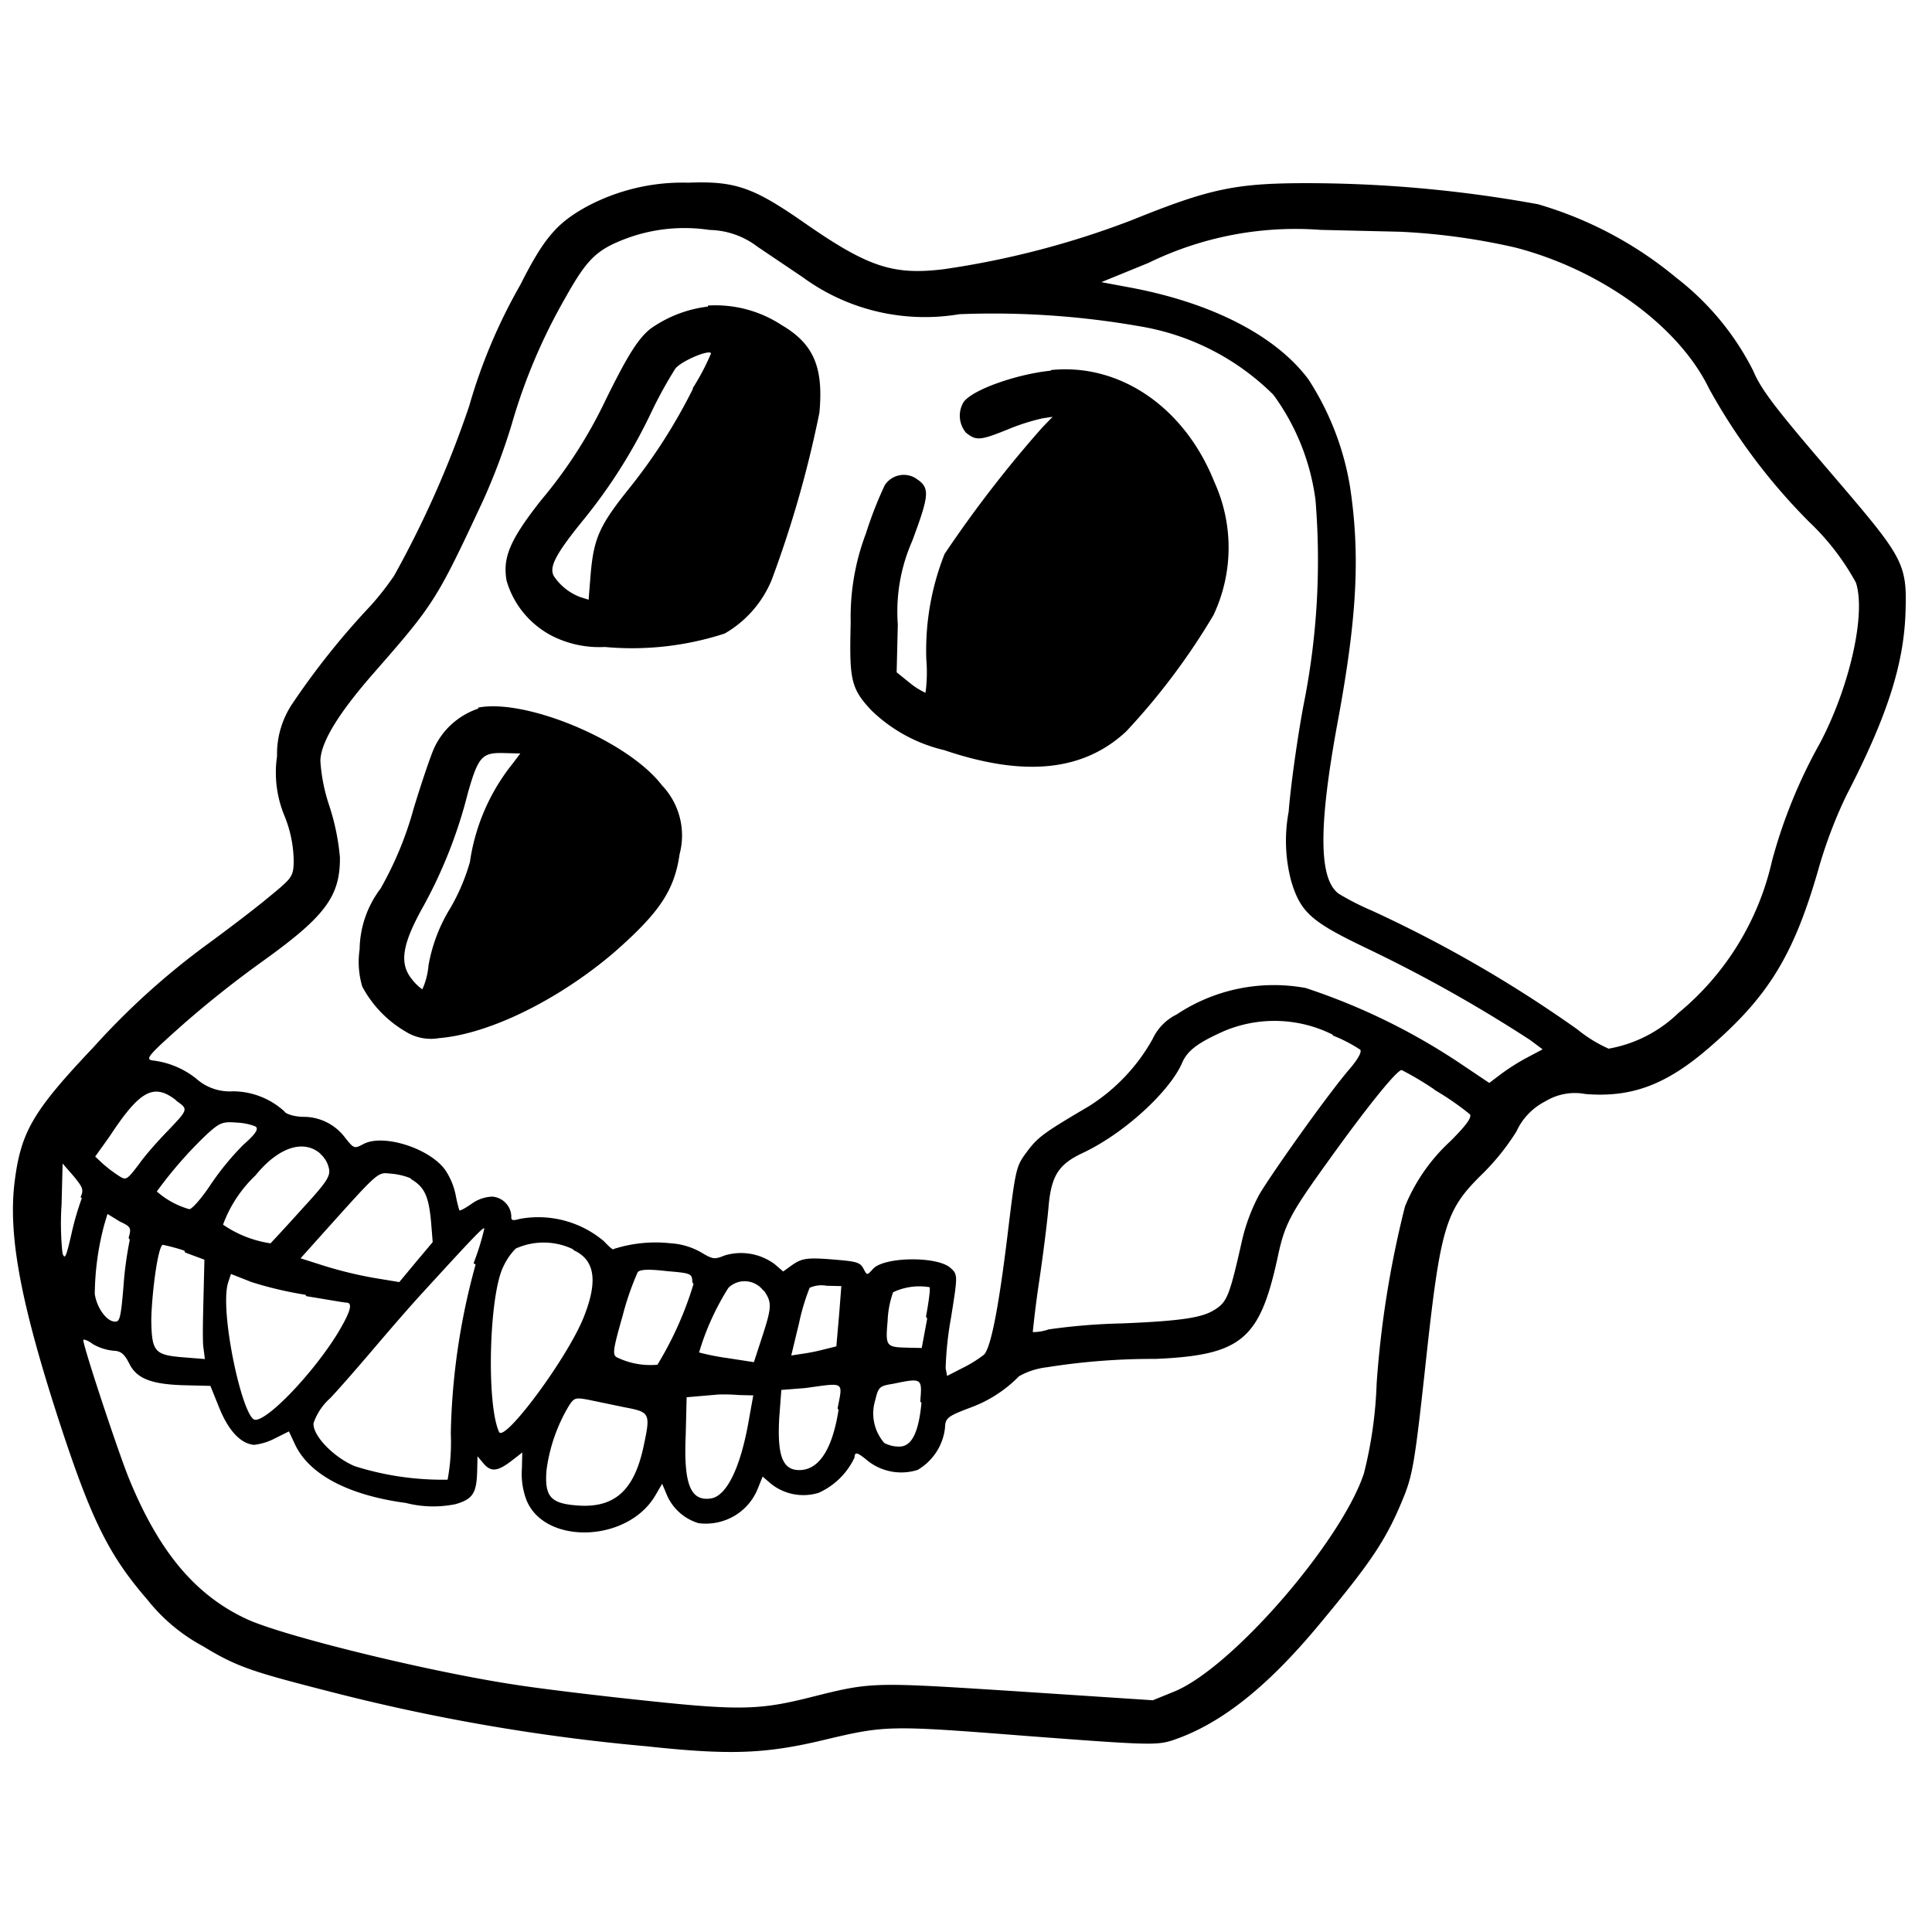 <svg xmlns:xlink="http://www.w3.org/1999/xlink" viewBox="0 0 57 48" fill="currentColor" xmlns="http://www.w3.org/2000/svg" class="ui-icon_root__0qYp5 text-48 lg:text-108 mx-6 lg:mx-18" stroke="none" width="600"  height="600" ><path fill-rule="evenodd" clip-rule="evenodd" d="M38.46.904c-2.014.006-2.787.168-5.048 1.083a25.702 25.702 0 0 1-5.564 1.455c-1.487.181-2.226-.053-4.098-1.355C22.238 1.034 21.706.834 20.302.89a5.99 5.99 0 0 0-3.001.71c-.854.474-1.243.898-1.948 2.301a16.114 16.114 0 0 0-1.509 3.574 30.015 30.015 0 0 1-2.215 5.008 8.38 8.38 0 0 1-.693.886 22.624 22.624 0 0 0-2.316 2.9c-.304.457-.46.994-.446 1.541-.089.6-.01 1.214.225 1.775.175.43.265.89.266 1.354-.01.439-.073.485-.764 1.053-.392.327-1.207.946-1.797 1.377a21.983 21.983 0 0 0-3.344 3.025C.987 28.266.625 28.877.437 30.323c-.21 1.601.168 3.614 1.343 7.217.926 2.82 1.438 3.849 2.565 5.152a5.277 5.277 0 0 0 1.65 1.38c1.023.627 1.507.765 3.872 1.37a58.08 58.08 0 0 0 9.212 1.579c2.434.263 3.49.228 5.209-.182 1.84-.438 1.914-.442 6.007-.122 3.477.264 3.813.278 4.267.138 1.415-.465 2.796-1.546 4.355-3.422 1.56-1.876 2.008-2.533 2.535-3.863.228-.596.307-1.081.582-3.596.466-4.334.592-4.758 1.73-5.868.37-.37.697-.78.975-1.222.177-.39.484-.707.87-.9a1.66 1.66 0 0 1 1.164-.207c1.358.11 2.374-.268 3.627-1.346 1.751-1.504 2.507-2.72 3.233-5.23.214-.763.493-1.508.836-2.224 1.19-2.3 1.692-3.84 1.748-5.374.055-1.533-.052-1.638-2.3-4.267-1.543-1.8-1.968-2.358-2.193-2.899a8.037 8.037 0 0 0-2.27-2.744 11.331 11.331 0 0 0-4.078-2.167A38.044 38.044 0 0 0 38.46.904Zm6.25 1.9c2.54.662 4.825 2.323 5.713 4.162a17.608 17.608 0 0 0 2.955 3.934 7.28 7.28 0 0 1 1.378 1.79c.301.921-.184 3.07-1.061 4.734a15.149 15.149 0 0 0-1.415 3.474 8.132 8.132 0 0 1-2.764 4.49 3.928 3.928 0 0 1-2.057 1.051 4.08 4.08 0 0 1-.914-.563 37.653 37.653 0 0 0-6.07-3.509 7.928 7.928 0 0 1-.977-.498c-.6-.436-.598-2.012-.028-5.092.57-3.079.663-4.912.358-6.93a8.282 8.282 0 0 0-1.223-3.151c-.969-1.305-2.897-2.29-5.376-2.734l-.735-.138 1.393-.569a9.876 9.876 0 0 1 5.076-.973l2.342.055c1.147.053 2.287.21 3.405.467Zm-22.368-.029 1.333.898a6.084 6.084 0 0 0 2.2 1.017 6.128 6.128 0 0 0 2.429.08 25.045 25.045 0 0 1 5.324.357 7.283 7.283 0 0 1 3.941 2.02 6.727 6.727 0 0 1 1.242 3.104 21.673 21.673 0 0 1-.355 6.063c-.176.94-.375 2.35-.437 3.137a4.652 4.652 0 0 0 .073 2.035c.282.952.617 1.218 2.24 1.997a42.162 42.162 0 0 1 4.815 2.703l.365.273-.457.242a6.324 6.324 0 0 0-.787.499l-.33.25-.744-.499a18.744 18.744 0 0 0-4.673-2.302 5.181 5.181 0 0 0-3.808.782c-.313.154-.562.41-.707.723a5.522 5.522 0 0 1-1.88 1.983c-1.336.787-1.504.909-1.826 1.34-.321.432-.334.468-.571 2.43-.268 2.202-.497 3.352-.697 3.558-.193.15-.4.28-.62.388l-.47.241-.043-.23c.016-.498.069-.996.159-1.488.2-1.252.201-1.27-.008-1.462-.375-.358-1.968-.342-2.294.023-.176.195-.176.195-.28-.006-.106-.201-.221-.216-.946-.276-.725-.059-.878-.02-1.132.148l-.292.21-.251-.217a1.672 1.672 0 0 0-1.47-.258c-.309.125-.351.118-.7-.089a2.058 2.058 0 0 0-.896-.268 4.049 4.049 0 0 0-1.689.17c0 .043-.126-.063-.28-.229a3.003 3.003 0 0 0-2.485-.661c-.216.061-.259.048-.25-.084a.597.597 0 0 0-.17-.39.613.613 0 0 0-.39-.183 1.102 1.102 0 0 0-.614.214c-.187.128-.341.214-.359.19a4.482 4.482 0 0 1-.11-.46 2.06 2.06 0 0 0-.306-.73c-.467-.649-1.847-1.079-2.422-.761-.26.138-.272.131-.52-.175a1.53 1.53 0 0 0-1.26-.632c-.263-.006-.511-.09-.54-.157a2.262 2.262 0 0 0-1.523-.596 1.485 1.485 0 0 1-1.083-.375 2.526 2.526 0 0 0-1.299-.537c-.206-.04-.106-.159.91-1.061a30.963 30.963 0 0 1 2.316-1.84c1.863-1.334 2.322-1.925 2.314-3.086a6.802 6.802 0 0 0-.305-1.5 5.182 5.182 0 0 1-.272-1.354c.014-.565.566-1.437 1.589-2.604 1.77-2.021 1.846-2.146 3.21-5.068.33-.729.61-1.478.843-2.242a16.817 16.817 0 0 1 1.58-3.735c.637-1.134.907-1.423 1.812-1.762a4.944 4.944 0 0 1 2.447-.249c.511.01 1.006.182 1.41.491Zm-1.458 1.77a3.689 3.689 0 0 0-1.682.646c-.367.286-.678.778-1.326 2.093a13.77 13.77 0 0 1-1.903 2.963c-.932 1.181-1.146 1.7-1.028 2.382.099.344.267.665.494.943.227.278.508.509.827.678.486.25 1.03.367 1.578.338a8.83 8.83 0 0 0 3.537-.397 3.255 3.255 0 0 0 1.387-1.585 32.568 32.568 0 0 0 1.407-4.931c.125-1.339-.17-2.032-1.114-2.584a3.557 3.557 0 0 0-2.177-.576v.03Zm10.119 1.891c-.973.097-2.296.547-2.573.925a.778.778 0 0 0 .07.905c.298.241.42.232 1.222-.092.332-.139.675-.25 1.027-.33l.306-.047-.307.318a35.545 35.545 0 0 0-2.88 3.728 7.723 7.723 0 0 0-.539 3.11c.028.329.02.66-.024.986 0 0-.235-.102-.45-.281l-.401-.323.034-1.413a5.162 5.162 0 0 1 .426-2.463c.523-1.407.527-1.576.088-1.857a.667.667 0 0 0-.902.219c-.215.46-.4.935-.553 1.419a6.945 6.945 0 0 0-.449 2.619c-.04 1.678-.01 1.943.62 2.608a4.582 4.582 0 0 0 2.138 1.164c2.372.803 4.11.622 5.37-.551a19.827 19.827 0 0 0 2.574-3.43 4.667 4.667 0 0 0 .028-3.928c-.88-2.211-2.794-3.514-4.825-3.304v.018Zm-10.563.542a16.318 16.318 0 0 1-1.903 2.963c-.85 1.063-1.017 1.444-1.11 2.483l-.061.769-.249-.078a1.631 1.631 0 0 1-.778-.62c-.134-.257.015-.602.87-1.653.798-.98 1.474-2.05 2.012-3.19.21-.438.444-.864.703-1.276.182-.23 1.015-.578 1.054-.45-.15.355-.33.697-.537 1.022l-.001.03Zm-6.332 9.428c-.287.098-.55.252-.775.453a2.192 2.192 0 0 0-.528.72c-.104.232-.38 1.044-.605 1.79-.225.82-.552 1.608-.973 2.348a3.034 3.034 0 0 0-.617 1.79c-.054.367-.028.741.077 1.098a3.377 3.377 0 0 0 1.28 1.33c.295.185.65.254.995.192 1.467-.121 3.5-1.12 5.132-2.507 1.34-1.171 1.802-1.834 1.956-2.92a2.142 2.142 0 0 0-.518-2.028c-1.005-1.318-4.013-2.569-5.423-2.296v.03Zm1.01 1.631a6.009 6.009 0 0 0-1.254 2.895 5.91 5.91 0 0 1-.57 1.346 4.825 4.825 0 0 0-.652 1.705c-.02.244-.081.483-.182.706a1.435 1.435 0 0 1-.31-.302c-.379-.467-.286-1.036.352-2.17a13.987 13.987 0 0 0 1.301-3.32c.307-1.076.42-1.194 1.048-1.18l.5.013-.233.307Zm24.21 8.016c.282.111.55.25.802.416.054.061-.061.27-.294.547-.627.719-2.327 3.115-2.69 3.738a5.496 5.496 0 0 0-.503 1.348c-.356 1.58-.434 1.795-.77 2.016-.334.22-.77.348-2.786.427-.72.016-1.439.075-2.152.177-.15.053-.307.08-.465.079 0 0 .065-.672.181-1.446.117-.773.245-1.8.28-2.201.078-.955.287-1.293.997-1.631 1.235-.573 2.596-1.834 2.952-2.674.161-.363.472-.59 1.243-.933a3.833 3.833 0 0 1 3.188.106l.018.03Zm3.012 1.612c.36.21.703.448 1.026.71.065.086-.099.317-.574.793a5.374 5.374 0 0 0-1.34 1.924 29.697 29.697 0 0 0-.836 5.215c-.03.898-.155 1.79-.376 2.663-.659 2-3.899 5.755-5.612 6.443l-.616.25-4.027-.265c-4.331-.278-4.264-.276-6.106.185-1.467.368-2.09.384-4.84.09-1.364-.142-3.104-.352-3.864-.472-2.54-.386-6.786-1.426-7.885-1.928-1.526-.704-2.605-1.993-3.492-4.169-.328-.814-1.356-3.92-1.34-4.07 0-.03.128.004.283.122.186.107.392.173.606.195.225.005.327.104.466.378.221.45.663.617 1.657.641l.737.018.27.668c.272.663.628 1.038 1.018 1.072.215-.026.424-.09.615-.19l.414-.207.174.371c.411.895 1.574 1.512 3.277 1.74.48.123.983.135 1.47.034.51-.15.617-.328.633-.983l.01-.428.185.221c.22.252.415.227.844-.106l.292-.227-.011.475c-.023.311.022.624.13.917.528 1.349 3.02 1.276 3.824-.155l.184-.314.133.316c.083.2.21.38.372.526a1.5 1.5 0 0 0 .565.32c.366.048.738-.027 1.055-.212a1.63 1.63 0 0 0 .697-.81l.142-.352.252.216a1.529 1.529 0 0 0 1.403.262c.466-.211.84-.58 1.056-1.04.005-.18.083-.16.394.1a1.597 1.597 0 0 0 1.47.264c.223-.132.412-.313.552-.529a1.64 1.64 0 0 0 .254-.716c.007-.288.087-.34.728-.584a3.864 3.864 0 0 0 1.456-.934c.25-.14.526-.23.812-.263a19.873 19.873 0 0 1 3.216-.248c2.522-.109 3.064-.571 3.586-2.923.22-1.054.355-1.316 1.549-2.972 1.13-1.574 1.992-2.636 2.126-2.627.328.169.646.357.95.564l.036.031Zm-37.13.317c.348.249.355.237-.297.92-.244.252-.626.676-.816.949-.365.478-.378.484-.618.322a3.886 3.886 0 0 1-.461-.354l-.209-.197.423-.592c.881-1.34 1.29-1.582 1.943-1.085l.035.037Zm2.337.76c.084.068-.005.216-.367.532-.36.363-.684.758-.968 1.18-.272.41-.555.728-.628.72a2.45 2.45 0 0 1-.957-.522 12.28 12.28 0 0 1 1.475-1.686c.38-.346.467-.38.88-.346.181.007.36.042.529.103l.036.019Zm1.92.816a.785.785 0 0 1 .24.427c.044.223-.083.407-.797 1.184a65.79 65.79 0 0 1-.928 1.013 3.327 3.327 0 0 1-1.402-.551c.202-.55.53-1.046.956-1.451.68-.839 1.411-1.062 1.896-.66l.036.038Zm2.673.738c.391.232.513.511.58 1.283l.046.567-.496.59-.49.59-.766-.127c-.49-.087-.974-.206-1.45-.353l-.696-.222.665-.742c1.587-1.767 1.606-1.803 1.953-1.759.212.012.421.058.619.136l.035.037Zm-9.727.556c-.125.345-.227.699-.306 1.057-.157.683-.196.772-.264.56a8.36 8.36 0 0 1-.026-1.44l.03-1.202.332.381c.254.313.301.392.198.607l.036.037Zm11.619 1.956a19.984 19.984 0 0 0-.732 4.983c.02.456-.011.914-.094 1.364a8.584 8.584 0 0 1-2.736-.397c-.605-.249-1.248-.896-1.22-1.269.097-.284.267-.54.494-.74.256-.27.727-.813 1.041-1.178.314-.366 1.075-1.269 1.695-1.946 1.53-1.672 1.774-1.925 1.81-1.882a7.56 7.56 0 0 1-.318 1.027l.06.038Zm2.902-.418c.603.279.71.877.314 1.903-.444 1.193-2.369 3.788-2.525 3.453-.377-.833-.293-3.996.118-4.859.091-.203.217-.39.374-.55a2 2 0 0 1 1.683.016l.036.037Zm-13.105-.313c-.091.453-.154.912-.186 1.373-.077.931-.111 1.057-.257 1.041-.25-.006-.533-.422-.59-.814a8.187 8.187 0 0 1 .282-2.051l.093-.311.366.225c.326.152.343.189.257.482l.035.055Zm23.526 2.325-.161.868-.366-.008c-.69-.017-.708-.017-.64-.798a2.83 2.83 0 0 1 .161-.838c.333-.159.707-.211 1.072-.15.03-.01.005.29-.101.87l.035.056Zm-6.894-1.02c-.252.835-.61 1.636-1.065 2.382-.419.038-.84-.04-1.215-.228-.114-.086-.085-.26.195-1.24a8.13 8.13 0 0 1 .44-1.266c.081-.082.344-.088.867-.027.712.06.736.072.743.325l.035.055Zm4.29.964-.076.876-.356.088a5.71 5.71 0 0 1-.668.134l-.307.047.231-.957a6.39 6.39 0 0 1 .312-1.04.853.853 0 0 1 .502-.06l.433.01-.07.902Zm-2.197-.745c.224.33.215.48-.082 1.382l-.23.705-.791-.122a7.17 7.17 0 0 1-.826-.164c.198-.67.49-1.312.864-1.905a.677.677 0 0 1 .514-.196.683.683 0 0 1 .492.244l.06.056ZM5.462 32.453l.569.212-.028 1.142c-.015.602-.031 1.287 0 1.463l.042.326-.652-.052c-.834-.068-.917-.166-.93-1.111.02-.848.206-2.216.346-2.206.213.045.424.102.63.171l.023.055Zm3.581 1.289c.608.099 1.112.189 1.18.19.194.005.12.268-.26.903-.731 1.186-2.065 2.58-2.437 2.553-.371-.027-1.067-3.257-.791-4.062l.079-.24.604.238c.52.165 1.05.29 1.59.375l.035.043Zm18.143 3.147c-.082.864-.282 1.28-.642 1.29a.93.93 0 0 1-.455-.107 1.329 1.329 0 0 1-.268-1.258c.095-.395.126-.424.524-.487.859-.178.865-.172.805.519l.036.043Zm-2.446.206c-.188 1.2-.599 1.791-1.178 1.777-.482-.011-.63-.448-.573-1.53l.063-.835.703-.055c1.175-.159 1.116-.214.956.6l.029.043Zm-2.643.28c-.249 1.45-.665 2.253-1.112 2.332-.613.1-.82-.416-.754-1.877l.027-1.107.385-.033.545-.047c.203-.007.407-.002.61.015l.426.01-.127.707Zm-3.652-.352c.729.138.752.174.546 1.132-.277 1.33-.87 1.857-1.995 1.758-.756-.06-.934-.27-.872-1.038.087-.668.31-1.311.656-1.892.159-.249.196-.26.615-.178l1.05.218Z" fill="currentColor"></path></svg>